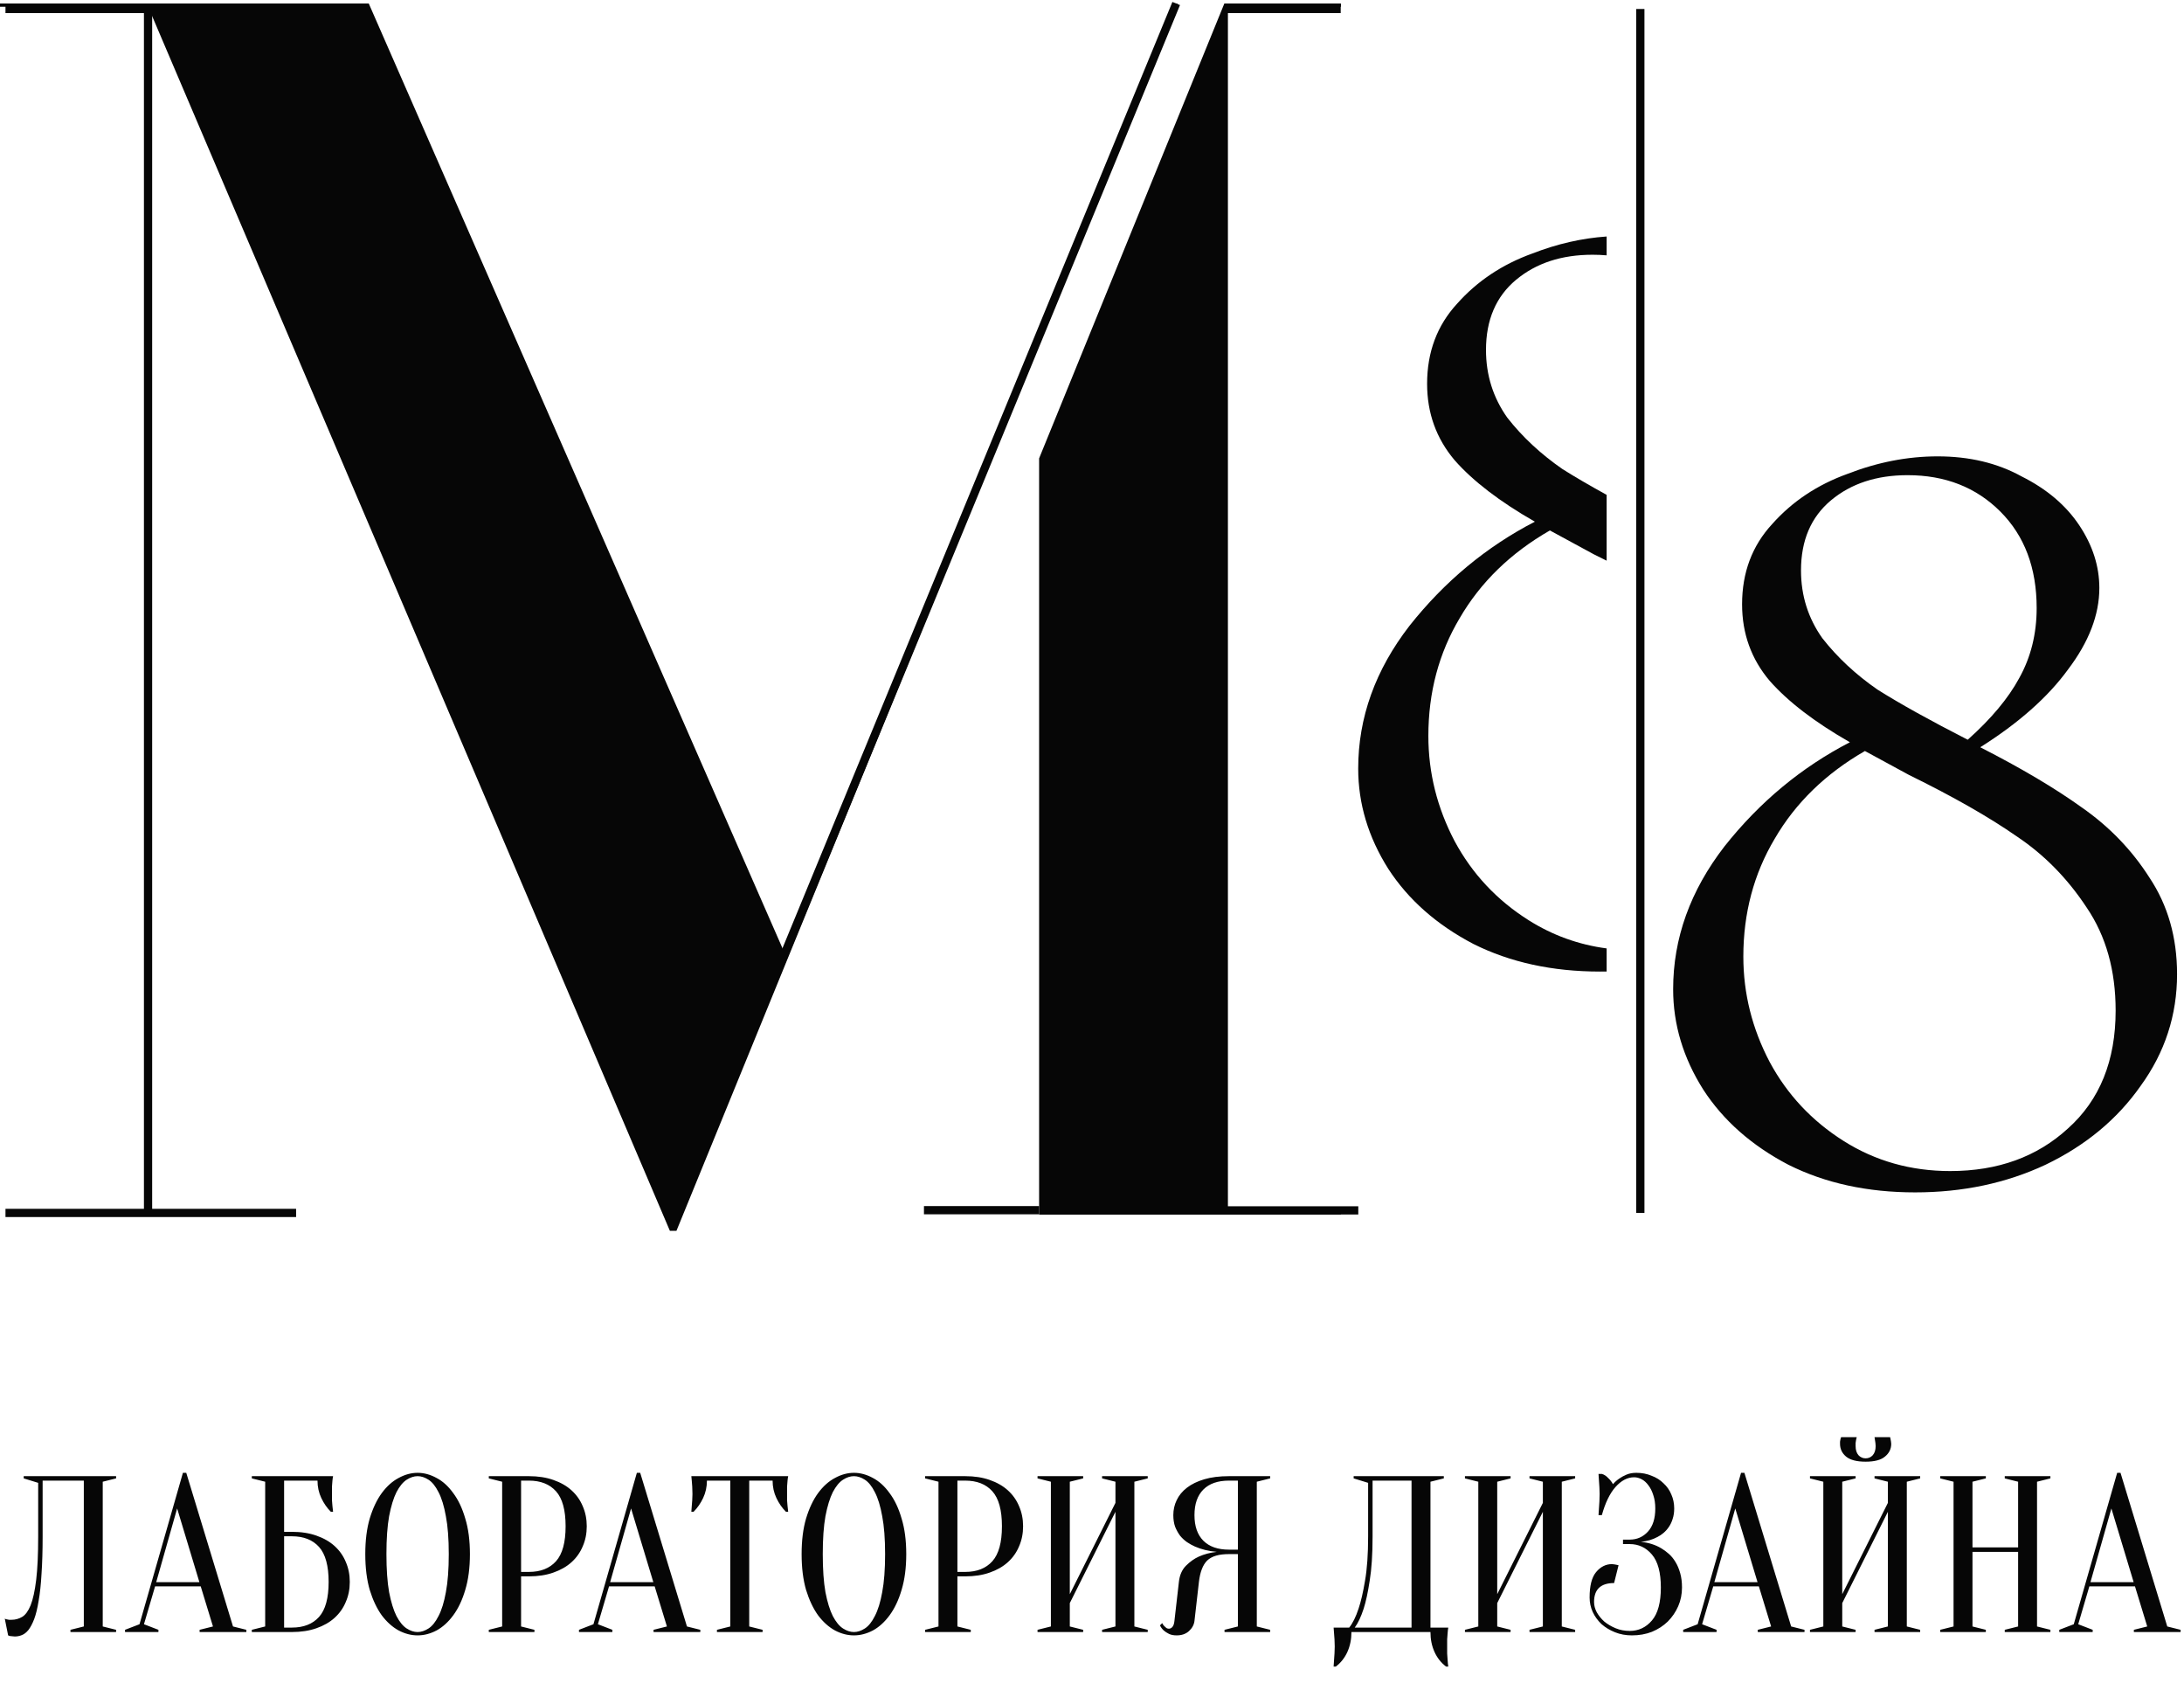 <?xml version="1.0" encoding="UTF-8"?> <svg xmlns="http://www.w3.org/2000/svg" xmlns:xlink="http://www.w3.org/1999/xlink" xmlns:svgjs="http://svgjs.com/svgjs" width="623" height="482"> <svg xmlns="http://www.w3.org/2000/svg" width="623" height="482" viewBox="0 0 623 482" fill="none"> <path fill-rule="evenodd" clip-rule="evenodd" d="M335.91 1H335.475H334.938L224.07 272.386L105.192 1H42.404H41.867H0V1.921H41.331V345.474H2.684V346.395H84.271V345.474H42.404V2.259L191.087 351H192.965L334.533 4.618L334.542 4.52L335.475 2.119L335.91 1L335.91 1Z" fill="#060606"></path> <path d="M1.564 2.564H42.233V345.903H1.564H84.466" stroke="#060606" stroke-width="2.346"></path> <path d="M335.518 1L221.724 277.079" stroke="#060606" stroke-width="2.346"></path> <path d="M349.596 2.564H382.444" stroke="#060606" stroke-width="2.346"></path> <path fill-rule="evenodd" clip-rule="evenodd" d="M296.413 130.717L349.25 1H382.508V1.921H350.271V345.474H382.508V346.395H296.413V130.717Z" fill="#060606"></path> <path d="M349.455 345.176H387.462" stroke="#060606" stroke-width="2.346"></path> <path d="M263.565 345.121H296.413" stroke="#060606" stroke-width="2.346"></path> <path d="M467.916 345.903V2.564" stroke="#060606" stroke-width="2.346"></path> <path fill-rule="evenodd" clip-rule="evenodd" d="M458.305 67.444C451.24 67.929 444.176 69.544 437.111 72.292C428.534 75.389 421.387 80.154 415.668 86.587C409.95 92.781 407.091 100.406 407.091 109.459C407.091 117.798 409.712 125.065 414.954 131.259C420.195 137.216 427.819 143.053 437.826 148.771C424.007 155.918 412.095 165.806 402.088 178.433C392.32 191.061 387.436 204.641 387.436 219.174C387.436 229.181 390.295 238.711 396.013 247.765C401.731 256.58 409.831 263.728 420.314 269.207C430.797 274.449 442.829 277.07 456.41 277.07C457.044 277.07 457.676 277.064 458.305 277.053V270.47C450.276 269.405 442.854 266.721 436.039 262.417C426.985 256.699 419.957 249.194 414.954 239.902C409.95 230.372 407.449 220.366 407.449 209.883C407.449 197.493 410.427 186.296 416.383 176.289C422.34 166.044 430.917 157.705 442.114 151.272L454.623 158.063C455.874 158.676 457.101 159.286 458.305 159.893V141.124C453.446 138.452 449.24 135.997 445.688 133.761C439.494 129.472 434.252 124.588 429.964 119.108C425.913 113.39 423.888 106.958 423.888 99.81C423.888 91.233 426.747 84.562 432.465 79.797C438.183 75.032 445.45 72.649 454.265 72.649C455.643 72.649 456.99 72.706 458.305 72.82V67.444Z" fill="#060606"></path> <path d="M564.881 213.102C576.561 219.062 586.216 224.783 593.844 230.266C601.711 235.749 608.147 242.423 613.153 250.29C618.397 258.156 621.02 267.334 621.02 277.823C621.02 289.504 617.563 300.112 610.65 309.647C603.975 319.182 594.917 326.692 583.474 332.174C572.27 337.419 559.875 340.041 546.287 340.041C532.699 340.041 520.661 337.419 510.172 332.174C499.683 326.692 491.578 319.54 485.857 310.72C480.135 301.661 477.275 292.126 477.275 282.114C477.275 267.573 482.162 253.985 491.935 241.351C501.948 228.716 513.867 218.823 527.693 211.672C517.681 205.951 510.053 200.11 504.808 194.151C499.564 187.953 496.941 180.682 496.941 172.339C496.941 163.28 499.802 155.652 505.523 149.454C511.244 143.018 518.396 138.25 526.978 135.151C535.559 131.814 544.141 130.145 552.723 130.145C561.782 130.145 569.767 132.052 576.68 135.866C583.832 139.442 589.315 144.09 593.129 149.812C596.943 155.533 598.85 161.492 598.85 167.69C598.85 175.319 595.87 183.066 589.911 190.933C584.19 198.799 575.846 206.189 564.881 213.102ZM513.747 162.684C513.747 169.836 515.774 176.272 519.826 181.993C524.117 187.476 529.362 192.363 535.559 196.654C541.996 200.706 550.578 205.474 561.305 210.957C567.98 204.997 572.866 199.157 575.965 193.436C579.303 187.476 580.971 180.801 580.971 173.411C580.971 161.969 577.515 152.791 570.602 145.878C563.689 138.965 554.868 135.509 544.141 135.509C535.321 135.509 528.05 137.892 522.329 142.66C516.608 147.428 513.747 154.102 513.747 162.684ZM556.299 333.962C569.887 333.962 581.091 329.91 589.911 321.805C598.969 313.7 603.499 302.496 603.499 288.193C603.499 276.75 600.757 266.977 595.274 258.872C589.792 250.528 583.117 243.734 575.25 238.49C567.384 233.007 557.133 227.167 544.499 220.969L531.984 214.175C520.78 220.611 512.198 228.955 506.238 239.205C500.279 249.217 497.299 260.421 497.299 272.817C497.299 283.306 499.802 293.318 504.808 302.853C509.814 312.15 516.846 319.659 525.905 325.38C534.964 331.102 545.095 333.962 556.299 333.962Z" fill="#060606"></path> <path d="M12.161 438.116C12.161 442.222 12.055 445.8 11.843 448.848C11.674 451.854 11.399 454.415 11.018 456.532C10.679 458.649 10.256 460.385 9.748 461.74C9.24 463.052 8.689 464.089 8.096 464.851C7.504 465.571 6.869 466.058 6.191 466.312C5.556 466.566 4.9 466.693 4.223 466.693C3.969 466.693 3.736 466.672 3.524 466.629C3.312 466.629 3.101 466.608 2.889 466.566C2.677 466.524 2.487 466.46 2.318 466.375L1.365 461.613C1.534 461.697 1.725 461.761 1.937 461.803C2.148 461.845 2.36 461.888 2.572 461.93C2.783 461.93 3.016 461.93 3.27 461.93C4.371 461.93 5.387 461.655 6.318 461.105C7.25 460.554 8.054 459.453 8.731 457.802C9.409 456.109 9.938 453.696 10.319 450.563C10.7 447.43 10.891 443.281 10.891 438.116V422.875L6.763 421.605V420.97H33.117V421.605L29.307 422.557V463.835L33.117 464.788V465.423H20.099V464.788L23.909 463.835V422.24H12.161V438.116ZM44.558 451.198H56.878L50.528 430.178L44.558 451.198ZM57.259 452.404H44.24L41.065 463.2L45.193 464.788V465.423H35.667V464.788L39.795 463.2L52.179 420.017H53.131L66.467 463.835L70.277 464.788V465.423H56.941V464.788L60.752 463.835L57.259 452.404ZM81.043 436.846H83.266C85.891 436.846 88.219 437.206 90.252 437.925C92.326 438.645 94.062 439.64 95.459 440.91C96.856 442.18 97.915 443.683 98.634 445.419C99.396 447.155 99.777 449.06 99.777 451.134C99.777 453.209 99.396 455.114 98.634 456.85C97.915 458.586 96.856 460.088 95.459 461.359C94.062 462.629 92.326 463.624 90.252 464.343C88.219 465.063 85.891 465.423 83.266 465.423H71.835V464.788L75.645 463.835V422.557L71.835 421.605V420.97H95.014C94.93 421.351 94.866 421.795 94.824 422.303C94.782 422.769 94.739 423.319 94.697 423.954C94.697 424.547 94.697 425.246 94.697 426.05C94.697 426.643 94.697 427.235 94.697 427.828C94.739 428.378 94.782 428.908 94.824 429.416C94.866 430.008 94.93 430.58 95.014 431.13H94.379C93.279 430.03 92.368 428.717 91.649 427.193C90.929 425.669 90.569 424.018 90.569 422.24H81.043V436.846ZM81.043 464.153H83.266C86.611 464.153 89.193 463.137 91.014 461.105C92.834 459.072 93.744 455.749 93.744 451.134C93.744 446.52 92.834 443.196 91.014 441.164C89.193 439.132 86.611 438.116 83.266 438.116H81.043V464.153ZM134.048 443.196C134.048 447.091 133.603 450.499 132.714 453.42C131.867 456.299 130.724 458.713 129.285 460.66C127.888 462.565 126.3 464.005 124.522 464.978C122.744 465.91 120.944 466.375 119.124 466.375C117.303 466.375 115.504 465.91 113.726 464.978C111.948 464.005 110.339 462.565 108.9 460.66C107.503 458.713 106.359 456.299 105.47 453.42C104.624 450.499 104.2 447.091 104.2 443.196C104.2 439.301 104.624 435.914 105.47 433.035C106.359 430.114 107.503 427.701 108.9 425.796C110.339 423.848 111.948 422.409 113.726 421.478C115.504 420.504 117.303 420.017 119.124 420.017C120.944 420.017 122.744 420.504 124.522 421.478C126.3 422.409 127.888 423.848 129.285 425.796C130.724 427.701 131.867 430.114 132.714 433.035C133.603 435.914 134.048 439.301 134.048 443.196ZM128.015 443.196C128.015 438.836 127.739 435.237 127.189 432.4C126.681 429.522 125.982 427.235 125.093 425.542C124.247 423.848 123.294 422.663 122.236 421.986C121.177 421.308 120.14 420.97 119.124 420.97C118.108 420.97 117.071 421.308 116.012 421.986C114.954 422.663 113.98 423.848 113.091 425.542C112.244 427.235 111.546 429.522 110.995 432.4C110.487 435.237 110.233 438.836 110.233 443.196C110.233 447.557 110.487 451.177 110.995 454.056C111.546 456.892 112.244 459.157 113.091 460.851C113.98 462.544 114.954 463.729 116.012 464.407C117.071 465.084 118.108 465.423 119.124 465.423C120.14 465.423 121.177 465.084 122.236 464.407C123.294 463.729 124.247 462.544 125.093 460.851C125.982 459.157 126.681 456.892 127.189 454.056C127.739 451.177 128.015 447.557 128.015 443.196ZM148.641 449.547V463.835L152.451 464.788V465.423H139.433V464.788L143.243 463.835V422.557L139.433 421.605V420.97H150.864C153.489 420.97 155.817 421.329 157.849 422.049C159.924 422.769 161.66 423.764 163.057 425.034C164.454 426.304 165.512 427.807 166.232 429.543C166.994 431.279 167.375 433.184 167.375 435.258C167.375 437.333 166.994 439.238 166.232 440.974C165.512 442.709 164.454 444.212 163.057 445.482C161.66 446.752 159.924 447.747 157.849 448.467C155.817 449.187 153.489 449.547 150.864 449.547H148.641ZM148.641 448.277H150.864C154.208 448.277 156.791 447.261 158.611 445.228C160.432 443.196 161.342 439.873 161.342 435.258C161.342 430.643 160.432 427.32 158.611 425.288C156.791 423.256 154.208 422.24 150.864 422.24H148.641V448.277ZM174.048 451.198H186.368L180.017 430.178L174.048 451.198ZM186.749 452.404H173.73L170.555 463.2L174.683 464.788V465.423H165.157V464.788L169.285 463.2L181.669 420.017H182.621L195.957 463.835L199.767 464.788V465.423H186.431V464.788L190.242 463.835L186.749 452.404ZM213.721 463.835L217.531 464.788V465.423H204.513V464.788L208.323 463.835V422.24H201.655C201.655 424.018 201.295 425.669 200.576 427.193C199.856 428.717 198.946 430.03 197.845 431.13H197.21C197.252 430.58 197.294 430.008 197.337 429.416C197.379 428.908 197.421 428.378 197.464 427.828C197.506 427.235 197.527 426.643 197.527 426.05C197.527 425.246 197.506 424.547 197.464 423.954C197.421 423.319 197.379 422.769 197.337 422.303C197.294 421.795 197.252 421.351 197.21 420.97H224.834C224.75 421.351 224.686 421.795 224.644 422.303C224.601 422.769 224.559 423.319 224.517 423.954C224.517 424.547 224.517 425.246 224.517 426.05C224.517 426.643 224.517 427.235 224.517 427.828C224.559 428.378 224.601 428.908 224.644 429.416C224.686 430.008 224.75 430.58 224.834 431.13H224.199C223.099 430.03 222.188 428.717 221.469 427.193C220.749 425.669 220.389 424.018 220.389 422.24H213.721V463.835ZM258.514 443.196C258.514 447.091 258.07 450.499 257.181 453.42C256.334 456.299 255.191 458.713 253.751 460.66C252.354 462.565 250.767 464.005 248.988 464.978C247.21 465.91 245.411 466.375 243.591 466.375C241.77 466.375 239.971 465.91 238.193 464.978C236.415 464.005 234.806 462.565 233.366 460.66C231.969 458.713 230.826 456.299 229.937 453.42C229.09 450.499 228.667 447.091 228.667 443.196C228.667 439.301 229.09 435.914 229.937 433.035C230.826 430.114 231.969 427.701 233.366 425.796C234.806 423.848 236.415 422.409 238.193 421.478C239.971 420.504 241.77 420.017 243.591 420.017C245.411 420.017 247.21 420.504 248.988 421.478C250.767 422.409 252.354 423.848 253.751 425.796C255.191 427.701 256.334 430.114 257.181 433.035C258.07 435.914 258.514 439.301 258.514 443.196ZM252.481 443.196C252.481 438.836 252.206 435.237 251.656 432.4C251.148 429.522 250.449 427.235 249.56 425.542C248.713 423.848 247.761 422.663 246.702 421.986C245.644 421.308 244.607 420.97 243.591 420.97C242.574 420.97 241.537 421.308 240.479 421.986C239.42 422.663 238.447 423.848 237.558 425.542C236.711 427.235 236.012 429.522 235.462 432.4C234.954 435.237 234.7 438.836 234.7 443.196C234.7 447.557 234.954 451.177 235.462 454.056C236.012 456.892 236.711 459.157 237.558 460.851C238.447 462.544 239.42 463.729 240.479 464.407C241.537 465.084 242.574 465.423 243.591 465.423C244.607 465.423 245.644 465.084 246.702 464.407C247.761 463.729 248.713 462.544 249.56 460.851C250.449 459.157 251.148 456.892 251.656 454.056C252.206 451.177 252.481 447.557 252.481 443.196ZM273.108 449.547V463.835L276.918 464.788V465.423H263.9V464.788L267.71 463.835V422.557L263.9 421.605V420.97H275.33C277.955 420.97 280.284 421.329 282.316 422.049C284.39 422.769 286.126 423.764 287.523 425.034C288.92 426.304 289.979 427.807 290.699 429.543C291.461 431.279 291.842 433.184 291.842 435.258C291.842 437.333 291.461 439.238 290.699 440.974C289.979 442.709 288.92 444.212 287.523 445.482C286.126 446.752 284.39 447.747 282.316 448.467C280.284 449.187 277.955 449.547 275.33 449.547H273.108ZM273.108 448.277H275.33C278.675 448.277 281.258 447.261 283.078 445.228C284.898 443.196 285.809 439.873 285.809 435.258C285.809 430.643 284.898 427.32 283.078 425.288C281.258 423.256 278.675 422.24 275.33 422.24H273.108V448.277ZM305.17 457.167V463.835L308.98 464.788V465.423H295.962V464.788L299.772 463.835V422.557L295.962 421.605V420.97H308.98V421.605L305.17 422.557V454.627L318.189 428.59V422.557L314.378 421.605V420.97H327.397V421.605L323.587 422.557V463.835L327.397 464.788V465.423H314.378V464.788L318.189 463.835V431.13L305.17 457.167ZM362.322 420.97V421.605L358.512 422.557V463.835L362.322 464.788V465.423H349.303V464.788L353.114 463.835V443.196H350.574C349.134 443.196 347.906 443.344 346.89 443.641C345.874 443.937 345.027 444.403 344.35 445.038C343.715 445.673 343.207 446.498 342.826 447.515C342.445 448.488 342.17 449.695 342 451.134L340.73 462.248C340.603 463.348 340.074 464.322 339.143 465.169C338.254 465.973 337.089 466.375 335.65 466.375C334.761 466.375 334.02 466.227 333.427 465.931C332.835 465.635 332.348 465.317 331.967 464.978C331.501 464.555 331.141 464.068 330.887 463.518L331.522 462.883C331.691 463.221 331.882 463.497 332.094 463.708C332.305 463.92 332.517 464.11 332.729 464.28C332.94 464.407 333.173 464.47 333.427 464.47C333.808 464.47 334.147 464.301 334.443 463.962C334.74 463.624 334.93 463.052 335.015 462.248L336.285 451.134C336.497 449.187 337.174 447.642 338.317 446.498C339.46 445.355 340.688 444.487 342 443.895C343.525 443.217 345.218 442.773 347.081 442.561C344.752 442.349 342.678 441.841 340.857 441.037C340.095 440.698 339.333 440.275 338.571 439.767C337.851 439.259 337.195 438.645 336.603 437.925C336.052 437.163 335.586 436.317 335.205 435.385C334.867 434.411 334.697 433.311 334.697 432.083C334.697 430.559 335.015 429.141 335.65 427.828C336.285 426.473 337.259 425.288 338.571 424.272C339.884 423.256 341.535 422.451 343.525 421.859C345.514 421.266 347.864 420.97 350.574 420.97H362.322ZM340.73 432.083C340.73 435.258 341.577 437.692 343.27 439.386C344.964 441.079 347.398 441.926 350.574 441.926H353.114V422.24H350.574C347.398 422.24 344.964 423.086 343.27 424.78C341.577 426.473 340.73 428.908 340.73 432.083ZM385.504 465.423C385.504 467.497 385.123 469.381 384.361 471.075C383.598 472.768 382.498 474.165 381.058 475.266H380.423C380.466 474.673 380.508 474.038 380.55 473.361C380.593 472.811 380.635 472.197 380.677 471.519C380.72 470.842 380.741 470.186 380.741 469.551C380.741 468.831 380.72 468.154 380.677 467.519C380.635 466.883 380.593 466.312 380.55 465.804C380.508 465.211 380.466 464.661 380.423 464.153H384.869C385.885 462.883 386.774 461.083 387.536 458.755C388.213 456.765 388.827 454.119 389.377 450.817C389.97 447.472 390.266 443.239 390.266 438.116V422.875L386.139 421.605V420.97H411.858V421.605L408.048 422.557V464.153H413.128C413.043 464.661 412.98 465.211 412.938 465.804C412.895 466.312 412.853 466.883 412.811 467.519C412.811 468.154 412.811 468.831 412.811 469.551C412.811 470.186 412.811 470.842 412.811 471.519C412.853 472.197 412.895 472.811 412.938 473.361C412.98 474.038 413.043 474.673 413.128 475.266H412.493C411.054 474.165 409.953 472.768 409.191 471.075C408.429 469.381 408.048 467.497 408.048 465.423H385.504ZM391.537 438.116C391.537 443.239 391.261 447.472 390.711 450.817C390.203 454.119 389.631 456.765 388.996 458.755C388.234 461.083 387.388 462.883 386.456 464.153H402.65V422.24H391.537V438.116ZM427.094 457.167V463.835L430.904 464.788V465.423H417.886V464.788L421.696 463.835V422.557L417.886 421.605V420.97H430.904V421.605L427.094 422.557V454.627L440.113 428.59V422.557L436.302 421.605V420.97H449.321V421.605L445.511 422.557V463.835L449.321 464.788V465.423H436.302V464.788L440.113 463.835V431.13L427.094 457.167ZM466.782 420.017C468.349 420.017 469.788 420.292 471.1 420.843C472.455 421.351 473.598 422.07 474.53 423.002C475.503 423.891 476.244 424.949 476.752 426.177C477.303 427.405 477.578 428.738 477.578 430.178C477.578 431.279 477.43 432.273 477.133 433.162C476.879 434.009 476.519 434.771 476.054 435.449C475.63 436.084 475.122 436.655 474.53 437.163C473.979 437.629 473.408 438.01 472.815 438.306C471.418 439.068 469.83 439.534 468.052 439.703C470.254 439.915 472.201 440.529 473.895 441.545C474.614 441.968 475.334 442.498 476.054 443.133C476.773 443.768 477.409 444.551 477.959 445.482C478.509 446.371 478.954 447.43 479.293 448.658C479.631 449.843 479.801 451.198 479.801 452.722C479.801 454.627 479.441 456.405 478.721 458.056C478.001 459.707 477.006 461.168 475.736 462.438C474.466 463.666 472.963 464.64 471.227 465.359C469.492 466.037 467.586 466.375 465.512 466.375C463.776 466.375 462.167 466.079 460.686 465.486C459.204 464.894 457.913 464.11 456.812 463.137C455.753 462.121 454.928 460.978 454.335 459.707C453.742 458.395 453.446 457.019 453.446 455.58C453.446 452.235 454.06 449.822 455.288 448.34C456.558 446.816 458.061 446.054 459.797 446.054C460.008 446.054 460.22 446.075 460.432 446.117C460.686 446.16 460.918 446.202 461.13 446.244C461.342 446.287 461.532 446.329 461.702 446.371L460.432 451.452C456.621 451.452 454.716 453.251 454.716 456.85C454.716 457.823 454.97 458.797 455.478 459.771C456.029 460.745 456.748 461.634 457.637 462.438C458.569 463.2 459.648 463.835 460.876 464.343C462.104 464.851 463.438 465.105 464.877 465.105C467.417 465.105 469.534 464.11 471.227 462.121C472.921 460.131 473.768 456.998 473.768 452.722C473.768 448.446 472.921 445.313 471.227 443.323C469.534 441.333 467.417 440.339 464.877 440.339H462.972V439.068H464.877C466.951 439.068 468.687 438.306 470.084 436.782C471.481 435.258 472.18 433.057 472.18 430.178C472.18 428.738 471.989 427.468 471.608 426.367C471.27 425.267 470.804 424.335 470.211 423.573C469.661 422.811 469.026 422.24 468.306 421.859C467.586 421.478 466.867 421.287 466.147 421.287C464.242 421.287 462.464 422.219 460.813 424.081C459.204 425.902 457.913 428.569 456.939 432.083H455.986C456.029 431.448 456.071 430.792 456.113 430.114C456.156 429.522 456.198 428.887 456.24 428.209C456.283 427.489 456.304 426.77 456.304 426.05C456.304 425.415 456.283 424.78 456.24 424.145C456.198 423.467 456.156 422.832 456.113 422.24C456.071 421.605 456.029 420.97 455.986 420.335H456.939C457.574 420.504 458.167 420.885 458.717 421.478C459.31 422.028 459.775 422.621 460.114 423.256C460.622 422.663 461.215 422.134 461.892 421.668C462.485 421.245 463.183 420.864 463.988 420.525C464.792 420.186 465.724 420.017 466.782 420.017ZM489.029 451.198H501.348L494.998 430.178L489.029 451.198ZM501.73 452.404H488.711L485.536 463.2L489.664 464.788V465.423H480.138V464.788L484.266 463.2L496.649 420.017H497.602L510.938 463.835L514.748 464.788V465.423H501.412V464.788L505.222 463.835L501.73 452.404ZM525.514 457.167V463.835L529.324 464.788V465.423H516.306V464.788L520.116 463.835V422.557L516.306 421.605V420.97H529.324V421.605L525.514 422.557V454.627L538.532 428.59V422.557L534.722 421.605V420.97H547.741V421.605L543.93 422.557V463.835L547.741 464.788V465.423H534.722V464.788L538.532 463.835V431.13L525.514 457.167ZM532.182 415.889C532.986 415.889 533.664 415.593 534.214 415C534.764 414.365 535.04 413.497 535.04 412.396C535.04 412.058 535.019 411.761 534.976 411.507C534.934 411.211 534.891 410.936 534.849 410.682C534.807 410.428 534.764 410.153 534.722 409.856H539.167C539.21 410.026 539.252 410.216 539.294 410.428C539.337 410.64 539.379 410.872 539.421 411.126C539.464 411.338 539.485 411.55 539.485 411.761C539.485 413.201 538.892 414.407 537.707 415.381C536.564 416.355 534.722 416.842 532.182 416.842C529.642 416.842 527.779 416.355 526.594 415.381C525.45 414.407 524.879 413.201 524.879 411.761C524.879 411.55 524.879 411.338 524.879 411.126C524.921 410.872 524.964 410.64 525.006 410.428C525.048 410.216 525.112 410.026 525.196 409.856H529.642C529.557 410.153 529.494 410.428 529.451 410.682C529.409 410.936 529.367 411.211 529.324 411.507C529.324 411.761 529.324 412.058 529.324 412.396C529.324 413.497 529.599 414.365 530.15 415C530.7 415.593 531.378 415.889 532.182 415.889ZM562.662 442.561V463.835L566.472 464.788V465.423H553.454V464.788L557.264 463.835V422.557L553.454 421.605V420.97H566.472V421.605L562.662 422.557V441.291H575.68V422.557L571.87 421.605V420.97H584.888V421.605L581.078 422.557V463.835L584.888 464.788V465.423H571.87V464.788L575.68 463.835V442.561H562.662ZM596.317 451.198H608.637L602.286 430.178L596.317 451.198ZM609.018 452.404H595.999L592.824 463.2L596.952 464.788V465.423H587.426V464.788L591.554 463.2L603.937 420.017H604.89L618.226 463.835L622.036 464.788V465.423H608.7V464.788L612.51 463.835L609.018 452.404Z" fill="#060606"></path> </svg> <style>@media (prefers-color-scheme: light) { :root { filter: none; } } </style> </svg> 